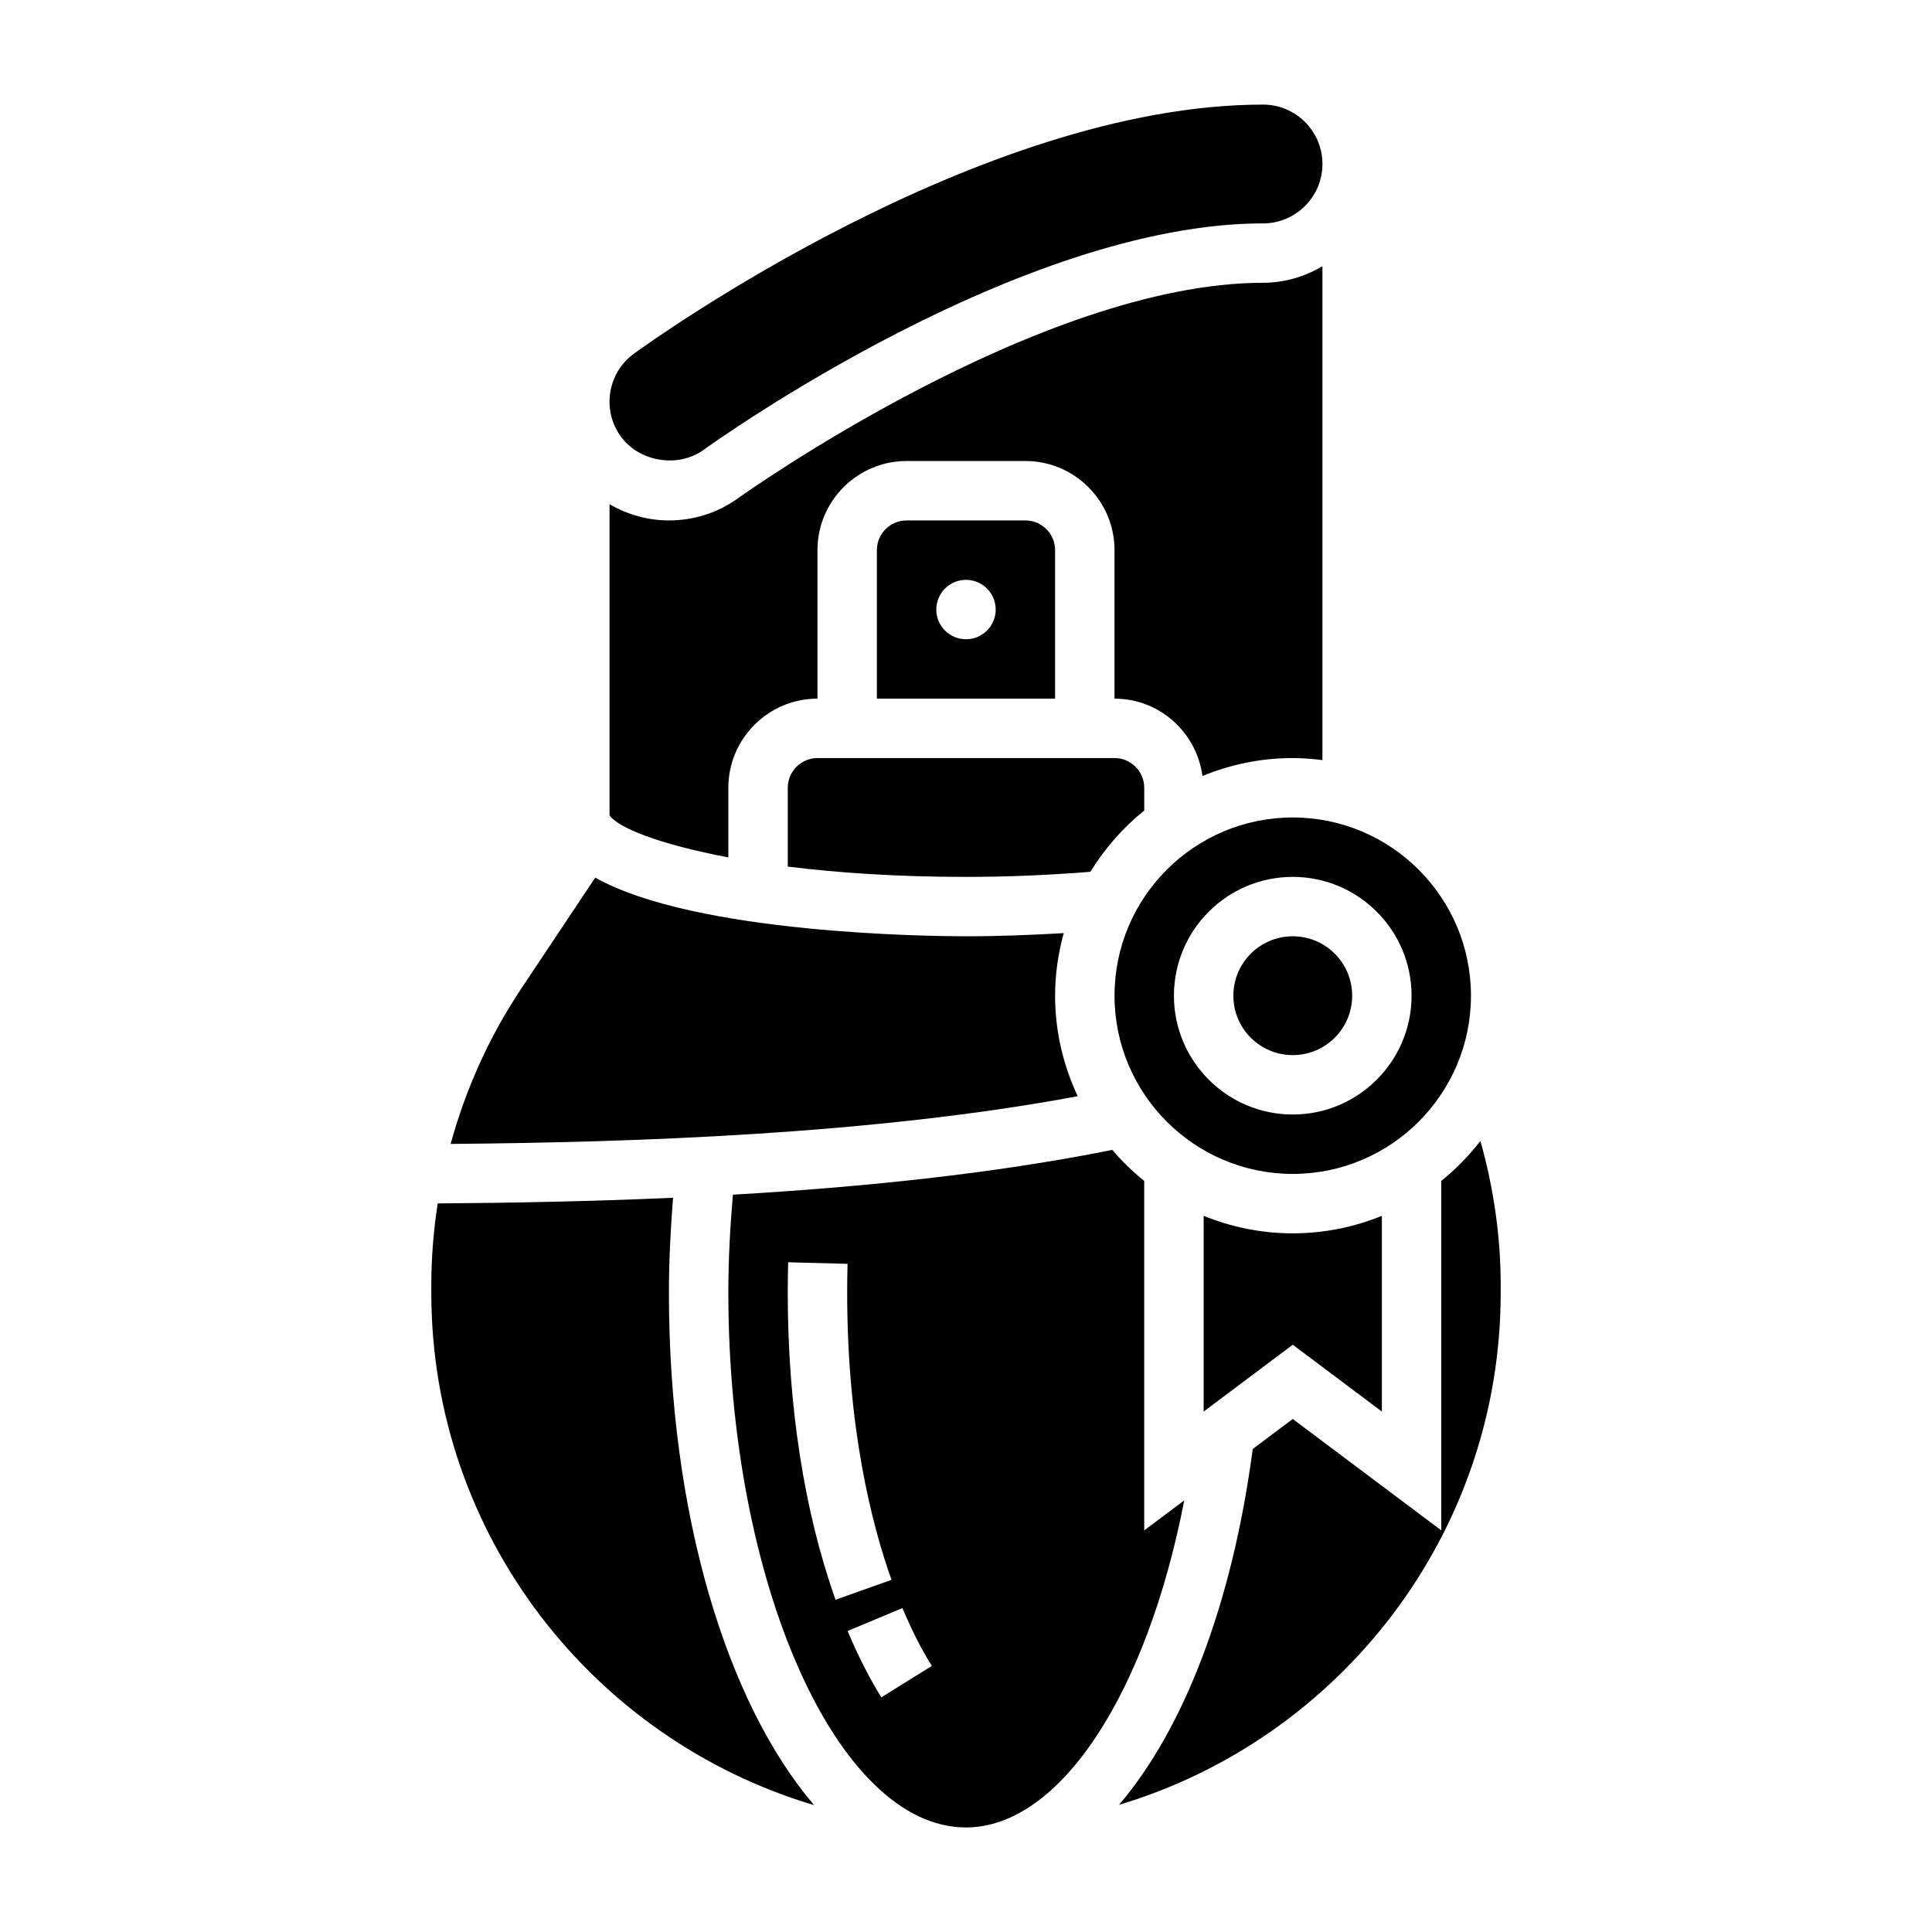 <?xml version="1.0" encoding="UTF-8"?>
<!-- Uploaded to: SVG Repo, www.svgrepo.com, Generator: SVG Repo Mixer Tools -->
<svg fill="#000000" width="800px" height="800px" version="1.1" viewBox="144 144 512 512" xmlns="http://www.w3.org/2000/svg">
 <g>
  <path d="m352.77 352.77v20.883c13.281 1.656 29.105 2.734 47.234 2.734 11.352 0 22.371-0.504 32.961-1.348 3.809-6.195 8.629-11.707 14.273-16.246l-0.004-6.023c0-4.344-3.535-7.871-7.871-7.871h-78.723c-4.336 0-7.871 3.527-7.871 7.871z"/>
  <path d="m415.74 281.92h-31.488c-4.336 0-7.871 3.527-7.871 7.871v39.359h47.23v-39.359c0-4.344-3.535-7.871-7.871-7.871zm-15.742 31.488c-4.344 0-7.871-3.527-7.871-7.871s3.527-7.871 7.871-7.871 7.871 3.527 7.871 7.871-3.527 7.871-7.871 7.871z"/>
  <path d="m337.02 371.21v-18.445c0-13.02 10.598-23.617 23.617-23.617v-39.359c0-13.02 10.598-23.617 23.617-23.617h31.488c13.02 0 23.617 10.598 23.617 23.617v39.359c11.957 0 21.758 8.957 23.301 20.5 7.379-3.047 15.457-4.754 23.926-4.754 2.668 0 5.289 0.219 7.871 0.543v-130.87c-4.652 2.707-9.98 4.375-15.742 4.375-59.117 0-138.18 56.418-138.97 56.984-5.367 3.914-11.762 5.992-18.461 5.992-5.606 0-11.012-1.551-15.75-4.289v82.406c2.055 3.215 12.996 7.711 31.488 11.176z"/>
  <path d="m502.34 407.87c0 8.695-7.051 15.742-15.746 15.742-8.695 0-15.742-7.047-15.742-15.742 0-8.695 7.047-15.746 15.742-15.746 8.695 0 15.746 7.051 15.746 15.746"/>
  <path d="m439.36 407.87c0 26.047 21.184 47.23 47.23 47.23s47.23-21.184 47.23-47.23-21.184-47.23-47.23-47.23c-26.047-0.004-47.23 21.18-47.23 47.23zm78.719 0c0 17.367-14.121 31.488-31.488 31.488-17.367 0-31.488-14.121-31.488-31.488 0-17.367 14.121-31.488 31.488-31.488 17.367 0 31.488 14.121 31.488 31.488z"/>
  <path d="m462.98 466.21v51.867l23.617-17.711 23.613 17.711v-51.867c-7.297 2.969-15.266 4.637-23.617 4.637-8.352 0-16.316-1.668-23.613-4.637z"/>
  <path d="m330.51 263.18c3.434-2.465 84.004-59.977 148.21-59.977 8.684 0 15.742-7.062 15.742-15.742 0-8.684-7.062-15.742-15.742-15.742-75.266 0-162.99 63.281-166.69 65.984-3.418 2.473-5.644 6.125-6.305 10.289-0.652 4.148 0.34 8.305 2.801 11.691 4.922 6.777 15.25 8.414 21.988 3.496z"/>
  <path d="m447.23 549.57v-92.613c-3.078-2.473-5.902-5.227-8.469-8.227-31.73 6.391-66.906 9.926-100.54 11.871-0.73 8.555-1.203 17.23-1.203 25.992 0 76.809 28.844 141.7 62.977 141.7 24.898 0 47.934-35.488 57.844-86.68zm-94.465-62.977c0-2.738 0.031-5.422 0.109-8.078l15.734 0.418c-0.066 2.512-0.098 5.062-0.098 7.66 0 35.598 6.391 61.023 11.746 76.082l-14.832 5.273c-8.281-23.266-12.66-51.395-12.66-81.355zm24.805 107.22c-3.203-5.141-6.211-11.059-8.941-17.586l14.523-6.07c2.41 5.746 5.031 10.91 7.785 15.328z"/>
  <path d="m536.32 446.37c-3.039 3.922-6.504 7.477-10.367 10.586v92.609l-39.359-29.52-10.605 7.949c-5.441 41.148-18.27 74.164-35.426 94.301 58.414-17.492 101.14-71.676 101.14-135.71v-1.945c0-13.043-1.883-25.852-5.379-38.273z"/>
  <path d="m322.37 461.42c-22.441 1-43.738 1.371-62.371 1.496-1.109 7.144-1.699 14.402-1.699 21.73v1.945c0 64.141 42.879 118.39 101.45 135.79-23.172-27.102-38.477-77.16-38.477-135.79 0-8.469 0.441-16.867 1.094-25.172z"/>
  <path d="m423.61 407.87c0-5.746 0.844-11.297 2.289-16.586-8.453 0.496-17.055 0.84-25.902 0.84s-71.59-0.551-98.25-15.547l-19.648 29.473c-8.477 12.715-14.688 26.59-18.672 41.102 47.617-0.395 111.75-2.457 166.18-12.648-3.805-8.109-5.996-17.109-5.996-26.633z"/>
 </g>
</svg>